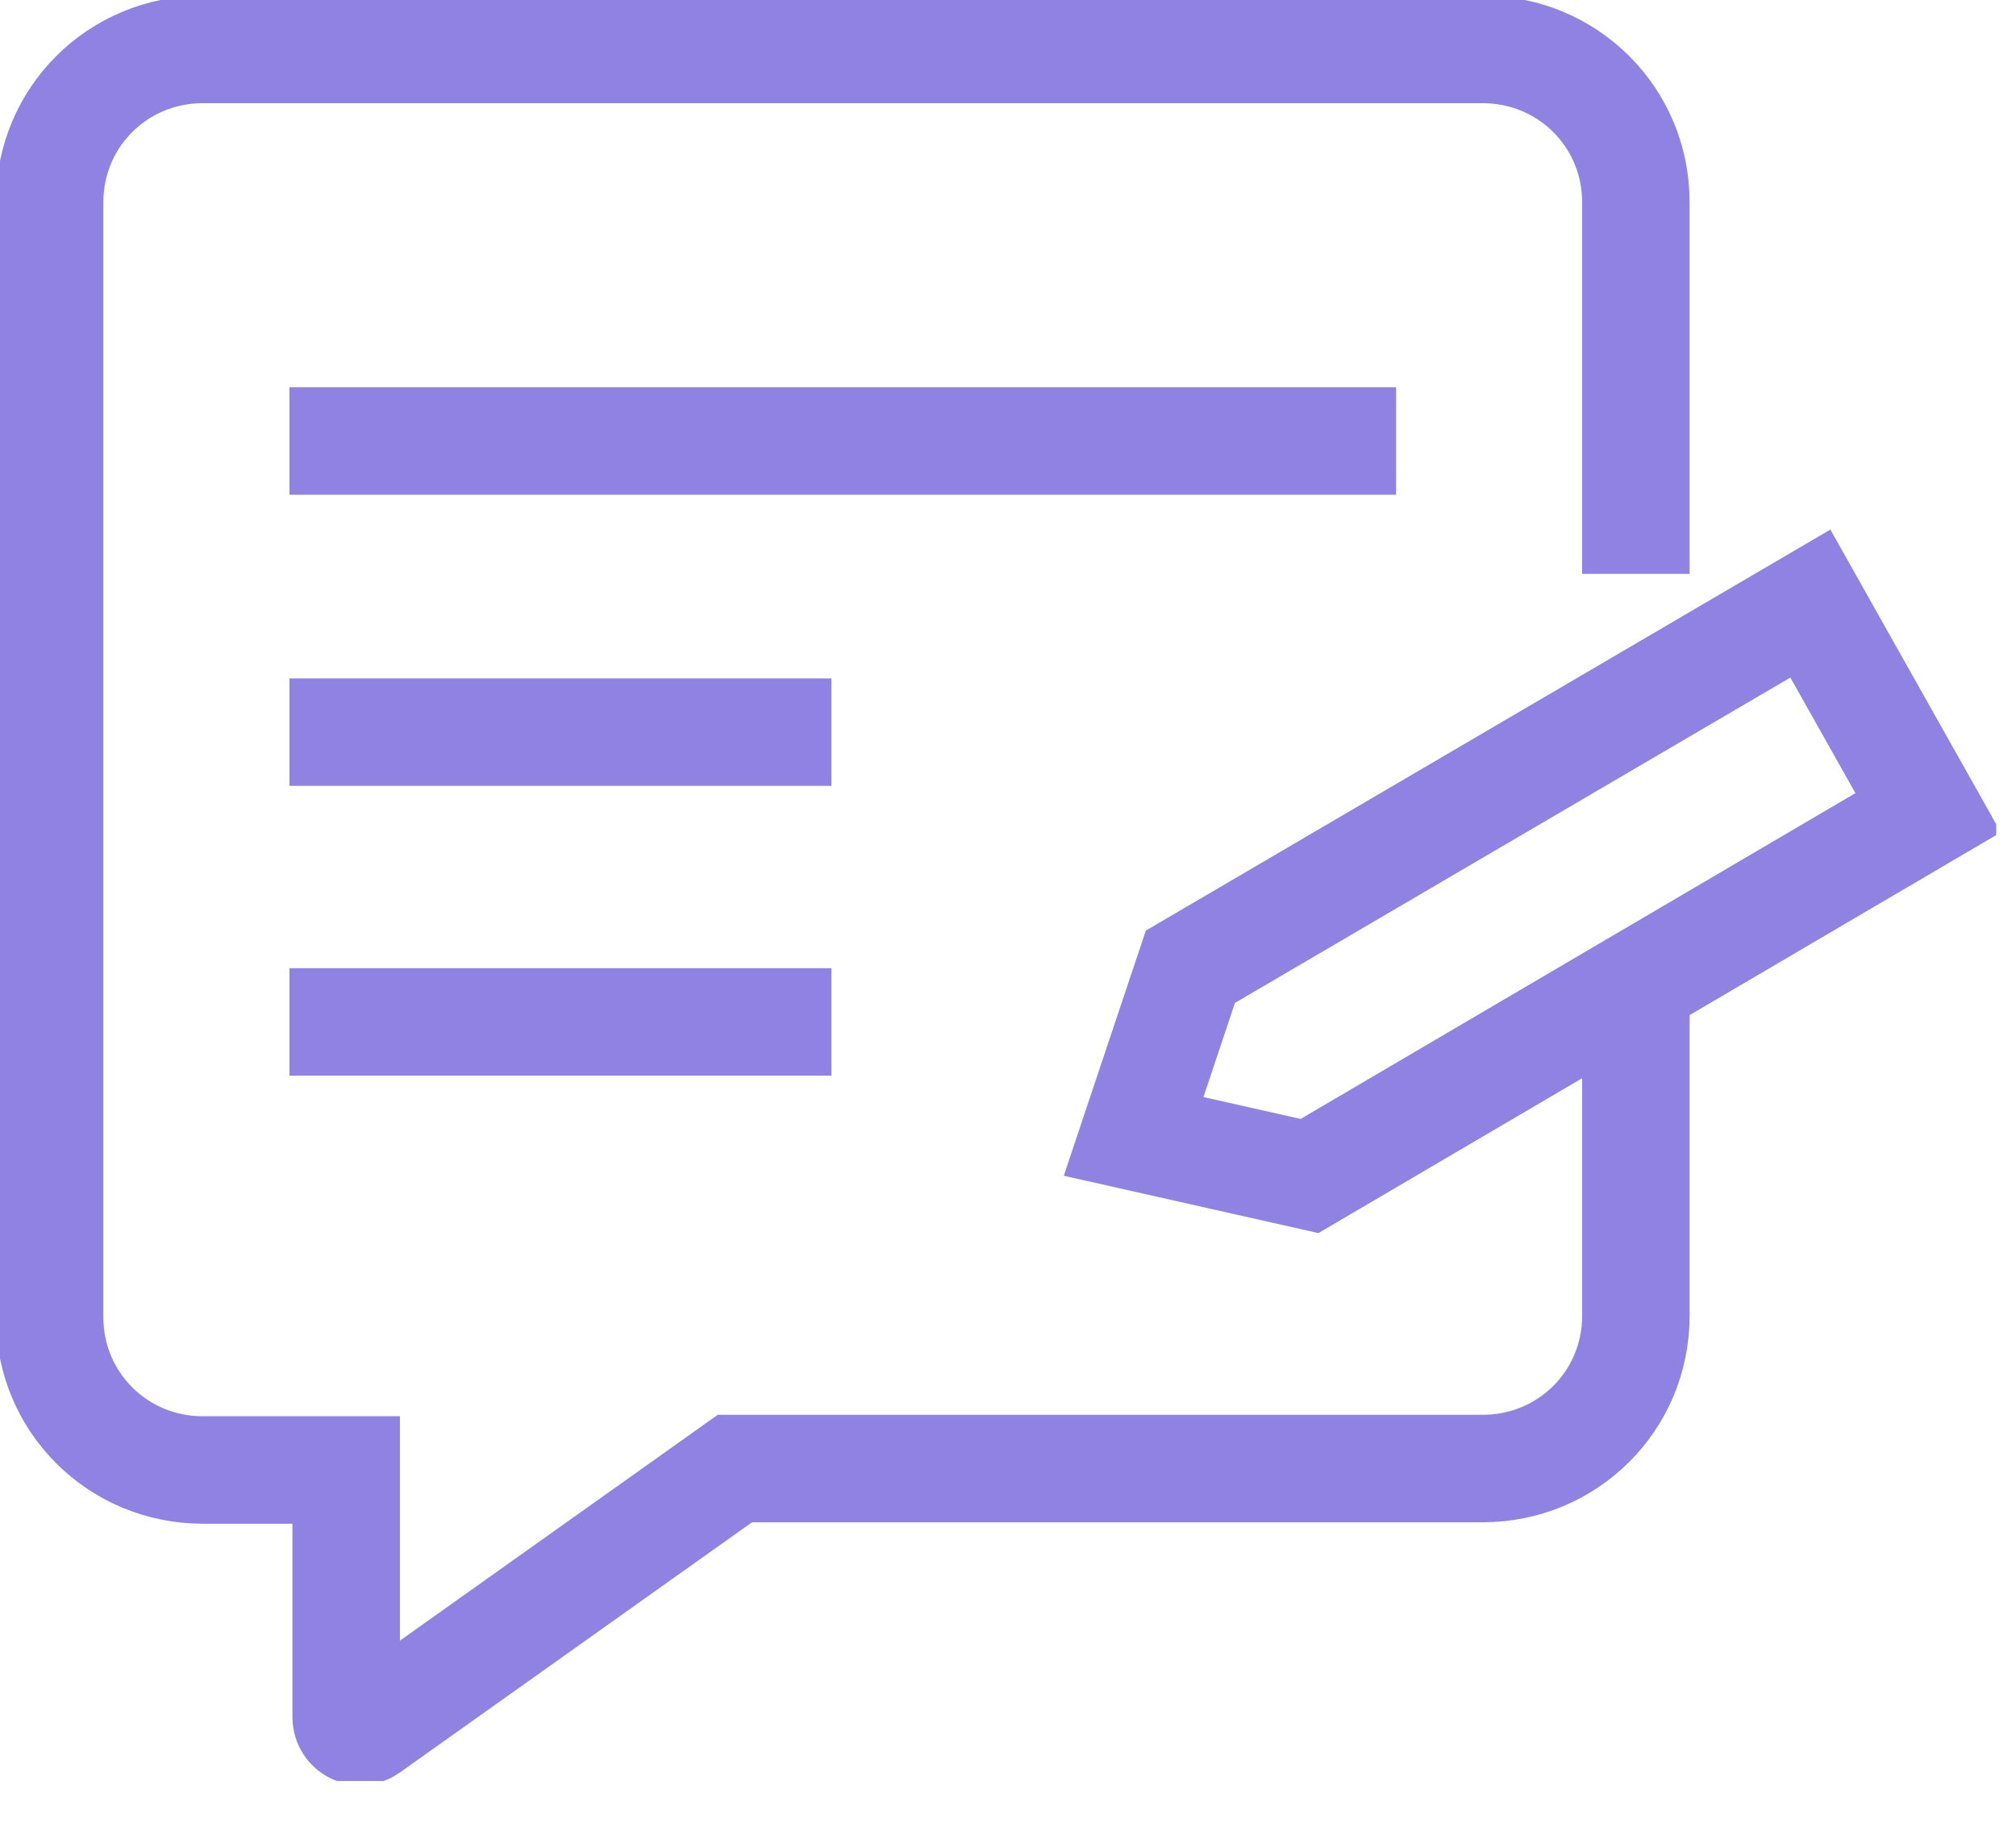 <?xml version="1.0" encoding="utf-8"?>
<svg xmlns="http://www.w3.org/2000/svg" fill="none" height="100%" overflow="visible" preserveAspectRatio="none" style="display: block;" viewBox="0 0 32 29" width="100%">
<g clip-path="url(#clip0_0_1710)" id="Frame">
<path d="M25.966 15.752V20.891C25.966 22.237 24.885 23.314 23.534 23.314H11.665L5.855 27.443C5.698 27.555 5.495 27.443 5.495 27.264V23.337H3.22C1.869 23.337 0.788 22.26 0.788 20.913V3.209C0.788 1.862 1.869 0.785 3.22 0.785H23.534C24.885 0.785 25.966 1.862 25.966 3.209V9.11" id="Vector" stroke="#9082E3" stroke-width="1.706"/>
<path d="M20.786 18.67L17.994 18.041L18.895 15.348L28.736 9.582L30.605 12.903L20.786 18.67Z" id="Vector_2" stroke="#9082E3" stroke-width="1.706"/>
<path d="M4.594 7.001H22.16" id="Vector_3" stroke="#9082E3" stroke-width="1.706"/>
<path d="M4.594 11.623H13.197" id="Vector_4" stroke="#9082E3" stroke-width="1.706"/>
<path d="M4.594 16.224H13.197" id="Vector_5" stroke="#9082E3" stroke-width="1.706"/>
</g>
<defs>
<clipPath id="clip0_0_1710">
<rect fill="white" height="28.274" width="31.686"/>
</clipPath>
</defs>
</svg>